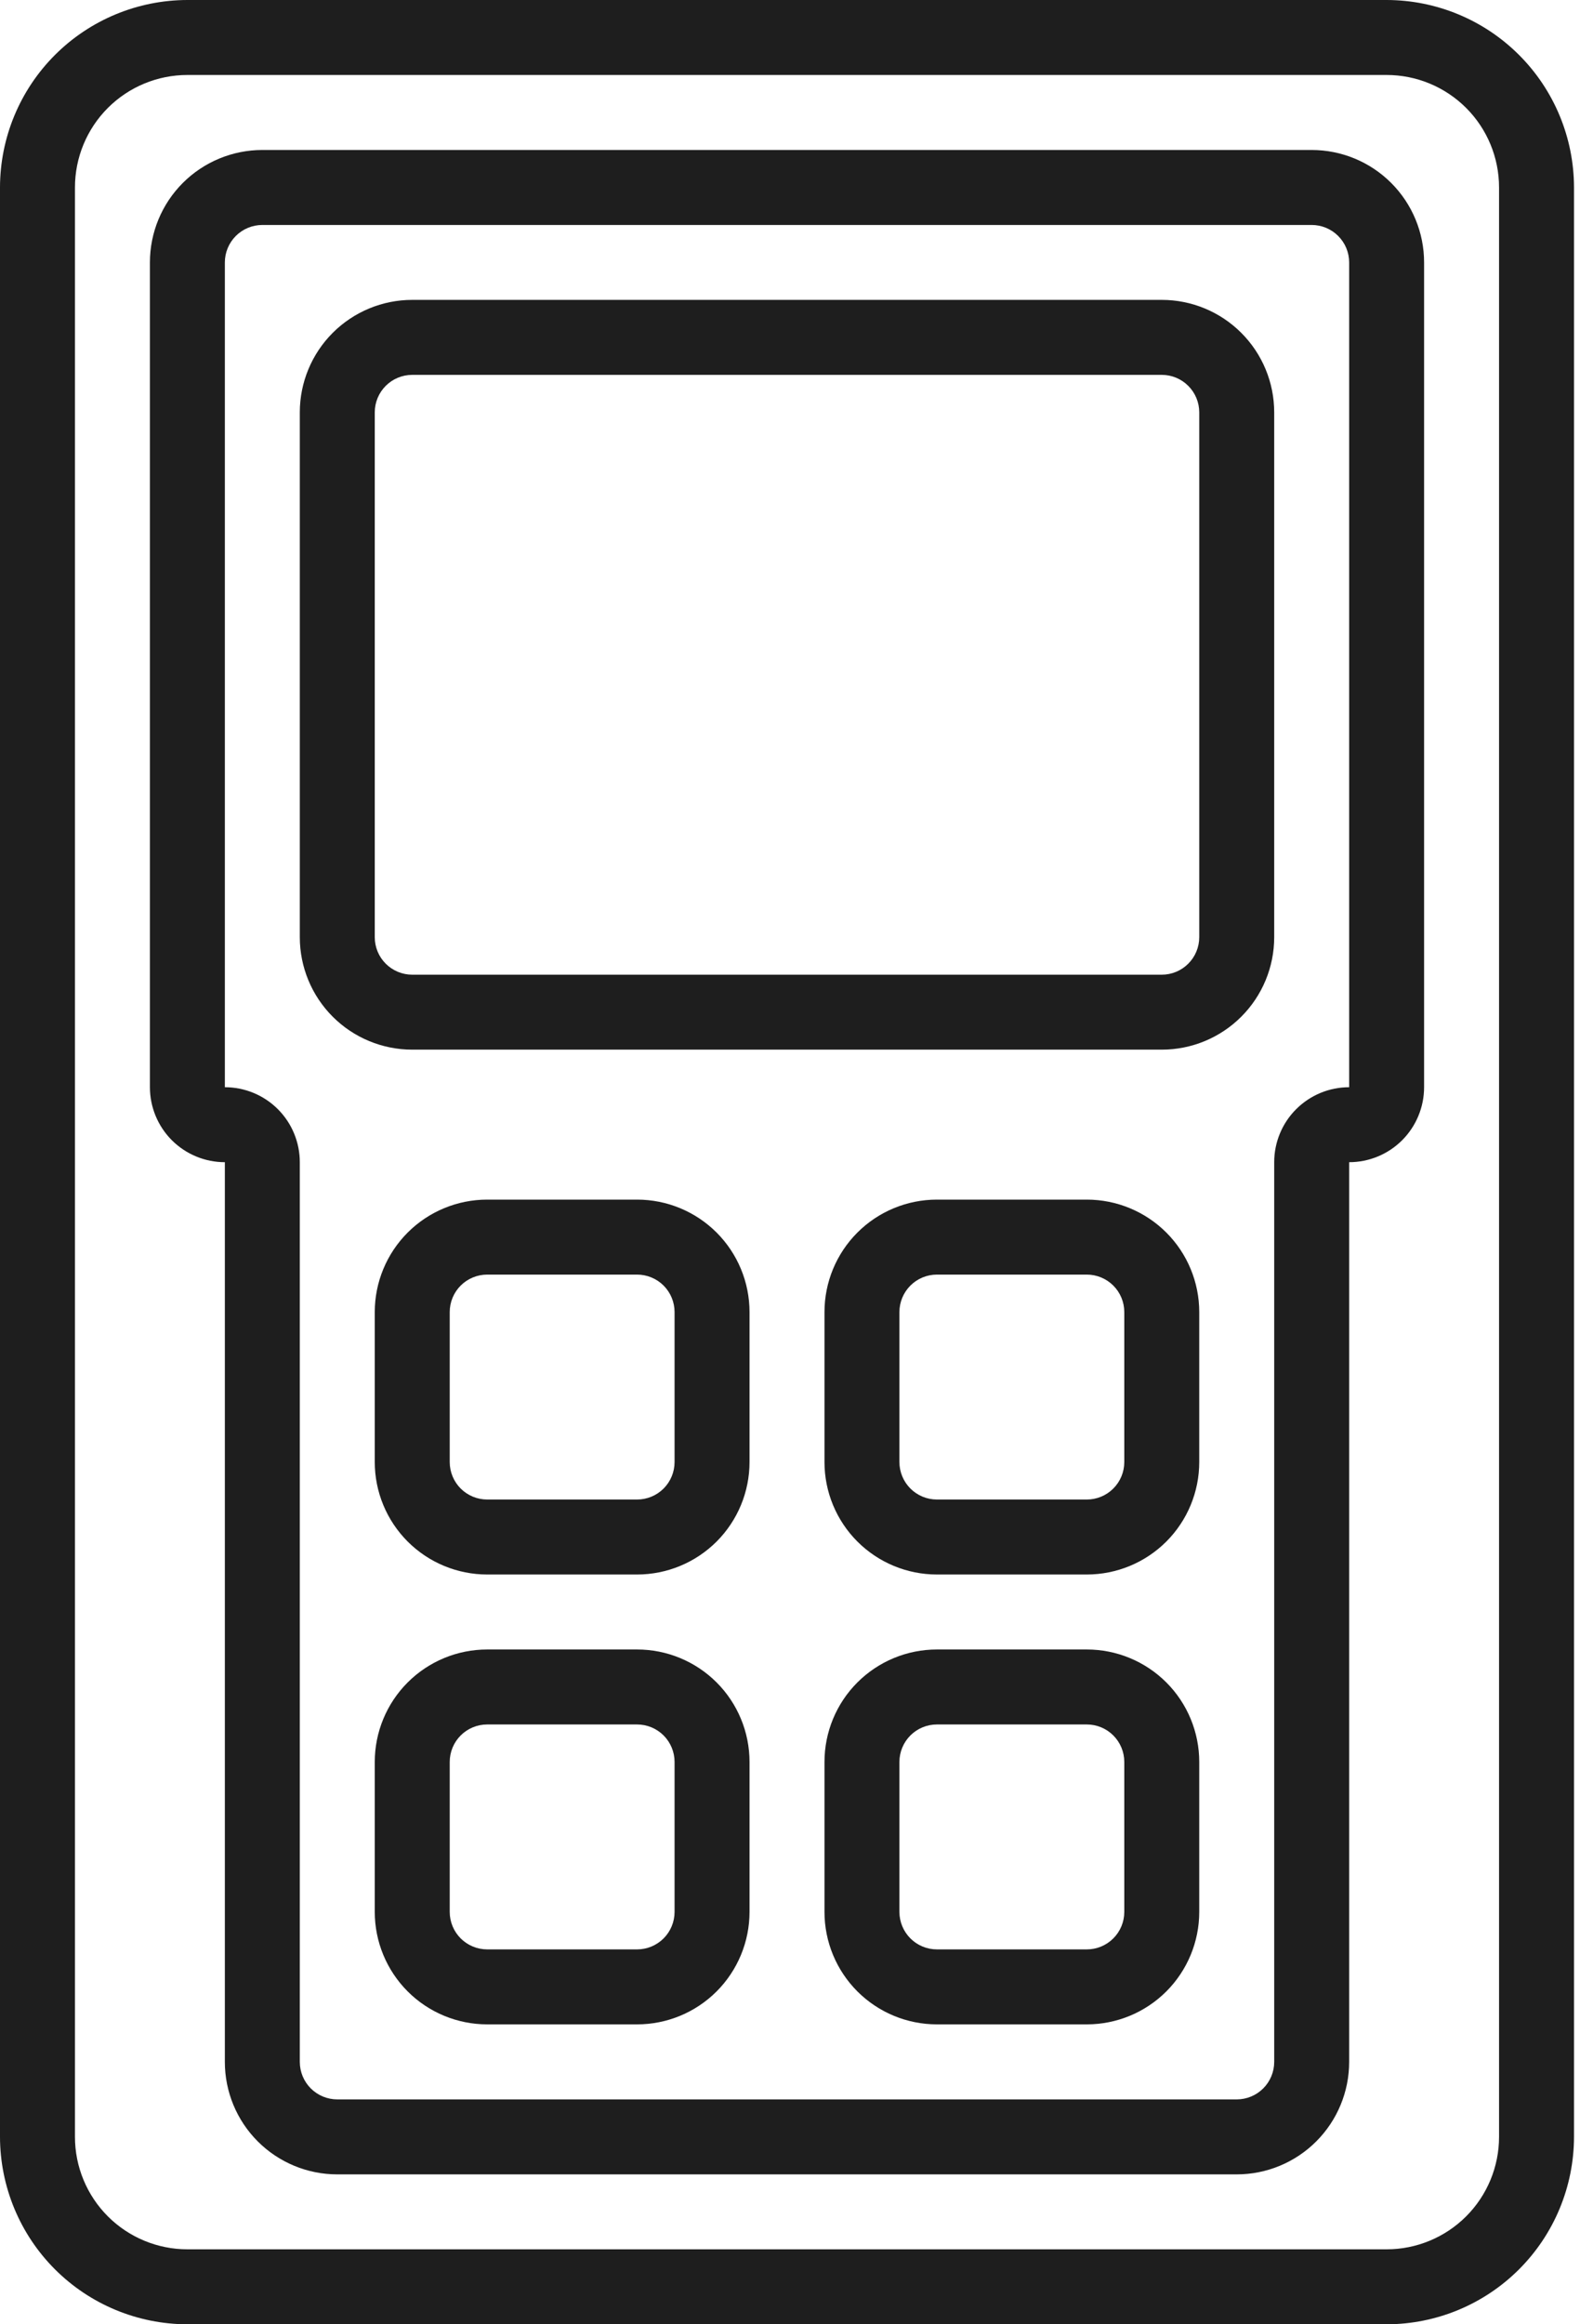 <svg xmlns="http://www.w3.org/2000/svg" width="68" height="100" viewBox="0 0 68 100" fill="none"><path d="M59.677 100C61.816 99.997 63.865 99.147 65.377 97.635C66.889 96.123 67.739 94.073 67.742 91.936V8.065C67.739 5.926 66.889 3.877 65.377 2.365C63.865 0.853 61.816 0.003 59.677 0H8.065C5.926 0.003 3.877 0.853 2.365 2.365C0.853 3.877 0.003 5.926 0 8.065V91.936C0.003 94.073 0.853 96.123 2.365 97.635C3.877 99.147 5.926 99.997 8.065 100H59.677ZM3.226 91.936V8.065C3.226 6.781 3.736 5.55 4.643 4.643C5.55 3.736 6.781 3.226 8.065 3.226H59.677C60.961 3.226 62.191 3.736 63.099 4.643C64.006 5.55 64.516 6.781 64.516 8.065V91.936C64.516 93.219 64.006 94.45 63.099 95.357C62.191 96.264 60.961 96.774 59.677 96.774H8.065C6.781 96.774 5.55 96.264 4.643 95.357C3.736 94.45 3.226 93.219 3.226 91.936Z" fill="#1E1E1E"></path><path d="M9.677 88.711C9.677 89.995 10.187 91.225 11.095 92.133C12.002 93.04 13.233 93.55 14.516 93.55H53.226C54.509 93.55 55.74 93.04 56.647 92.133C57.555 91.225 58.065 89.995 58.065 88.711V50.002C58.92 50.002 59.741 49.662 60.346 49.057C60.95 48.452 61.29 47.631 61.29 46.776V11.292C61.29 10.008 60.781 8.778 59.873 7.87C58.966 6.963 57.735 6.453 56.452 6.453H11.29C10.007 6.453 8.776 6.963 7.869 7.87C6.961 8.778 6.452 10.008 6.452 11.292V46.776C6.452 47.631 6.792 48.452 7.396 49.057C8.001 49.662 8.822 50.002 9.677 50.002V88.711ZM9.677 11.292C9.677 10.864 9.847 10.454 10.15 10.151C10.452 9.849 10.863 9.679 11.29 9.679H56.452C56.879 9.679 57.29 9.849 57.592 10.151C57.895 10.454 58.065 10.864 58.065 11.292V46.776C57.209 46.776 56.389 47.116 55.784 47.721C55.179 48.325 54.839 49.146 54.839 50.002V88.711C54.839 89.139 54.669 89.549 54.366 89.852C54.064 90.154 53.654 90.324 53.226 90.324H14.516C14.088 90.324 13.678 90.154 13.376 89.852C13.073 89.549 12.903 89.139 12.903 88.711V50.002C12.903 49.146 12.563 48.325 11.959 47.721C11.354 47.116 10.533 46.776 9.677 46.776V11.292Z" fill="#1E1E1E"></path><path d="M27.419 51.612H20.968C19.684 51.612 18.453 52.122 17.546 53.029C16.639 53.937 16.129 55.167 16.129 56.451V62.902C16.129 64.186 16.639 65.416 17.546 66.324C18.453 67.231 19.684 67.741 20.968 67.741H27.419C28.703 67.741 29.933 67.231 30.841 66.324C31.748 65.416 32.258 64.186 32.258 62.902V56.451C32.258 55.167 31.748 53.937 30.841 53.029C29.933 52.122 28.703 51.612 27.419 51.612ZM29.032 62.902C29.032 63.33 28.862 63.74 28.56 64.043C28.257 64.345 27.847 64.515 27.419 64.515H20.968C20.54 64.515 20.13 64.345 19.827 64.043C19.525 63.74 19.355 63.33 19.355 62.902V56.451C19.355 56.023 19.525 55.613 19.827 55.31C20.13 55.008 20.54 54.838 20.968 54.838H27.419C27.847 54.838 28.257 55.008 28.56 55.31C28.862 55.613 29.032 56.023 29.032 56.451V62.902ZM27.419 70.967H20.968C19.684 70.967 18.453 71.477 17.546 72.384C16.639 73.291 16.129 74.522 16.129 75.806V82.257C16.129 83.54 16.639 84.771 17.546 85.679C18.453 86.586 19.684 87.096 20.968 87.096H27.419C28.703 87.096 29.933 86.586 30.841 85.679C31.748 84.771 32.258 83.54 32.258 82.257V75.806C32.258 74.522 31.748 73.291 30.841 72.384C29.933 71.477 28.703 70.967 27.419 70.967ZM29.032 82.257C29.032 82.685 28.862 83.095 28.56 83.398C28.257 83.7 27.847 83.87 27.419 83.87H20.968C20.54 83.87 20.13 83.7 19.827 83.398C19.525 83.095 19.355 82.685 19.355 82.257V75.806C19.355 75.378 19.525 74.968 19.827 74.665C20.13 74.363 20.54 74.193 20.968 74.193H27.419C27.847 74.193 28.257 74.363 28.56 74.665C28.862 74.968 29.032 75.378 29.032 75.806V82.257ZM46.774 51.612H40.322C39.039 51.612 37.808 52.122 36.901 53.029C35.993 53.937 35.484 55.167 35.484 56.451V62.902C35.484 64.186 35.993 65.416 36.901 66.324C37.808 67.231 39.039 67.741 40.322 67.741H46.774C48.057 67.741 49.288 67.231 50.196 66.324C51.103 65.416 51.613 64.186 51.613 62.902V56.451C51.613 55.167 51.103 53.937 50.196 53.029C49.288 52.122 48.057 51.612 46.774 51.612ZM48.387 62.902C48.387 63.33 48.217 63.74 47.914 64.043C47.612 64.345 47.202 64.515 46.774 64.515H40.322C39.895 64.515 39.484 64.345 39.182 64.043C38.88 63.74 38.709 63.33 38.709 62.902V56.451C38.709 56.023 38.88 55.613 39.182 55.31C39.484 55.008 39.895 54.838 40.322 54.838H46.774C47.202 54.838 47.612 55.008 47.914 55.31C48.217 55.613 48.387 56.023 48.387 56.451V62.902ZM46.774 70.967H40.322C39.039 70.967 37.808 71.477 36.901 72.384C35.993 73.291 35.484 74.522 35.484 75.806V82.257C35.484 83.54 35.993 84.771 36.901 85.679C37.808 86.586 39.039 87.096 40.322 87.096H46.774C48.057 87.096 49.288 86.586 50.196 85.679C51.103 84.771 51.613 83.54 51.613 82.257V75.806C51.613 74.522 51.103 73.291 50.196 72.384C49.288 71.477 48.057 70.967 46.774 70.967ZM48.387 82.257C48.387 82.685 48.217 83.095 47.914 83.398C47.612 83.7 47.202 83.87 46.774 83.87H40.322C39.895 83.87 39.484 83.7 39.182 83.398C38.88 83.095 38.709 82.685 38.709 82.257V75.806C38.709 75.378 38.88 74.968 39.182 74.665C39.484 74.363 39.895 74.193 40.322 74.193H46.774C47.202 74.193 47.612 74.363 47.914 74.665C48.217 74.968 48.387 75.378 48.387 75.806V82.257ZM17.742 45.16H50C51.283 45.16 52.514 44.651 53.421 43.743C54.329 42.836 54.839 41.605 54.839 40.322V17.741C54.839 16.458 54.329 15.227 53.421 14.32C52.514 13.412 51.283 12.902 50 12.902H17.742C16.459 12.902 15.228 13.412 14.32 14.32C13.413 15.227 12.903 16.458 12.903 17.741V40.322C12.903 41.605 13.413 42.836 14.32 43.743C15.228 44.651 16.459 45.16 17.742 45.16ZM16.129 17.741C16.129 17.313 16.299 16.903 16.601 16.601C16.904 16.298 17.314 16.128 17.742 16.128H50C50.428 16.128 50.838 16.298 51.14 16.601C51.443 16.903 51.613 17.313 51.613 17.741V40.322C51.613 40.749 51.443 41.16 51.14 41.462C50.838 41.765 50.428 41.935 50 41.935H17.742C17.314 41.935 16.904 41.765 16.601 41.462C16.299 41.16 16.129 40.749 16.129 40.322V17.741Z" fill="#1E1E1E"></path></svg>